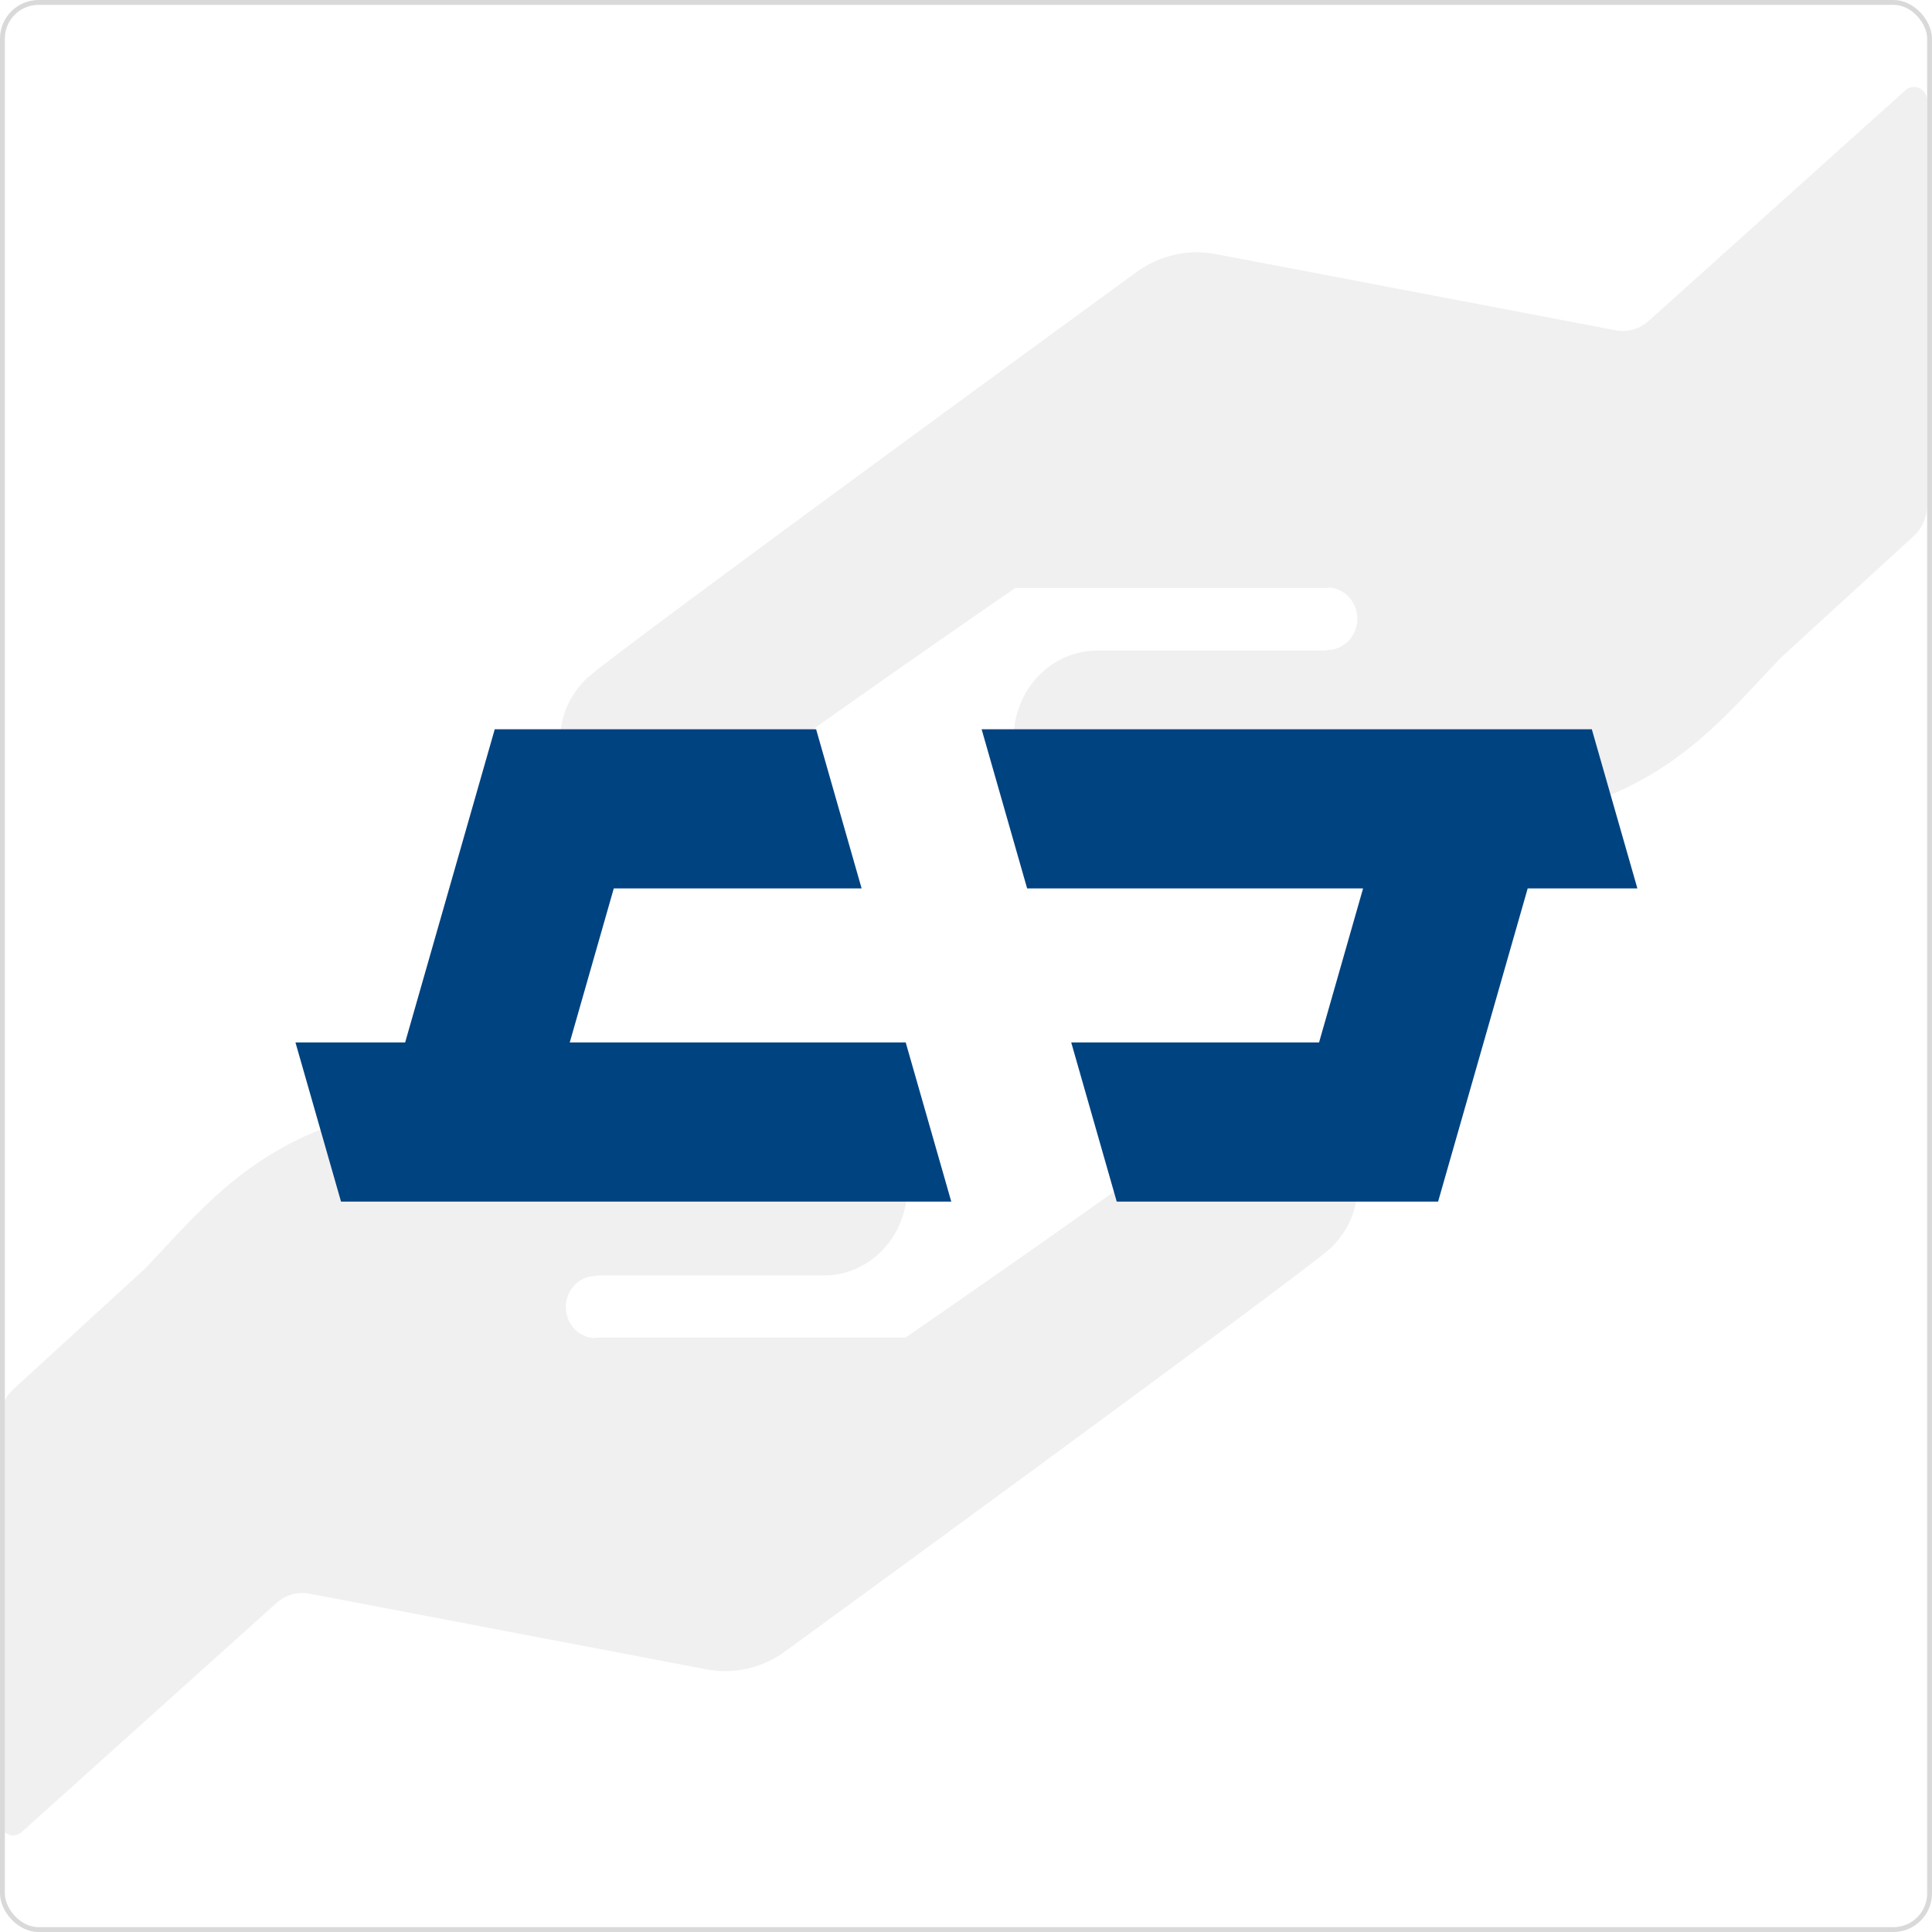 <svg width="400" height="400" viewBox="0 0 400 400" fill="none" xmlns="http://www.w3.org/2000/svg">
<rect x="0.5" y="0.5" width="399" height="399" rx="7.5" stroke="#D9D9D9"/>
<path opacity="0.4" d="M121.093 165.656C127.929 173.465 140.664 171.804 149.181 165.201C156.965 158.403 210.175 121.752 210.175 121.752H274.846L275.05 121.646C278.457 121.764 281.118 124.761 281.018 128.325C280.893 131.896 278.028 134.692 274.644 134.568L274.847 134.692C263.285 134.692 227.198 134.692 227.198 134.692C217.633 134.692 209.871 142.815 209.871 152.834C209.871 162.872 217.633 171 227.198 171C235.862 171 253.178 171 296.484 171C339.801 171 353.518 152.077 368.678 136.199L396.18 111.016C397.974 109.384 399 107.038 399 104.543V20.854C399 19.749 398.368 18.726 397.398 18.259C396.428 17.798 395.288 17.958 394.476 18.697L341.323 66.461C339.45 68.129 336.946 68.838 334.532 68.383L251.688 52.599C245.912 51.499 239.967 52.888 235.151 56.441C235.151 56.441 129.43 133.497 121.613 140.313C114.178 147.466 114.257 157.847 121.093 165.656Z" fill="#D9D9D9"/>
<path opacity="0.4" d="M275.943 233.309C269.155 225.551 256.51 227.201 248.053 233.761C240.325 240.514 187.491 276.926 187.491 276.926H123.276L123.074 277.032C119.692 276.914 117.049 273.936 117.149 270.396C117.272 266.848 120.117 264.07 123.477 264.194L123.276 264.07C134.756 264.07 170.587 264.07 170.587 264.07C180.086 264.07 187.792 256.001 187.792 246.047C187.792 236.075 180.086 228 170.587 228C161.985 228 144.792 228 101.792 228C58.781 228 45.161 246.799 30.107 262.573L2.8 287.592C1.019 289.213 0 291.544 0 294.023V377.164C0 378.262 0.627 379.278 1.59 379.743C2.554 380.201 3.685 380.042 4.492 379.308L57.269 331.856C59.129 330.199 61.615 329.494 64.013 329.947L146.271 345.627C152.006 346.72 157.909 345.34 162.691 341.811C162.691 341.811 267.665 265.258 275.427 258.486C282.809 251.38 282.731 241.067 275.943 233.309Z" fill="#D9D9D9"/>
<path d="M329.568 150.984H203.234L212.655 183.931H282.213L273.095 215.832H221.786L231.206 248.779H297.742L316.293 183.931H339.001L329.568 150.984Z" fill="#004381"/>
<path d="M70.605 248.779H196.951L187.518 215.832H117.96L127.078 183.931H178.387L168.966 150.984H102.431L83.879 215.832H61.172L70.605 248.779Z" fill="#004381"/>
</svg>
